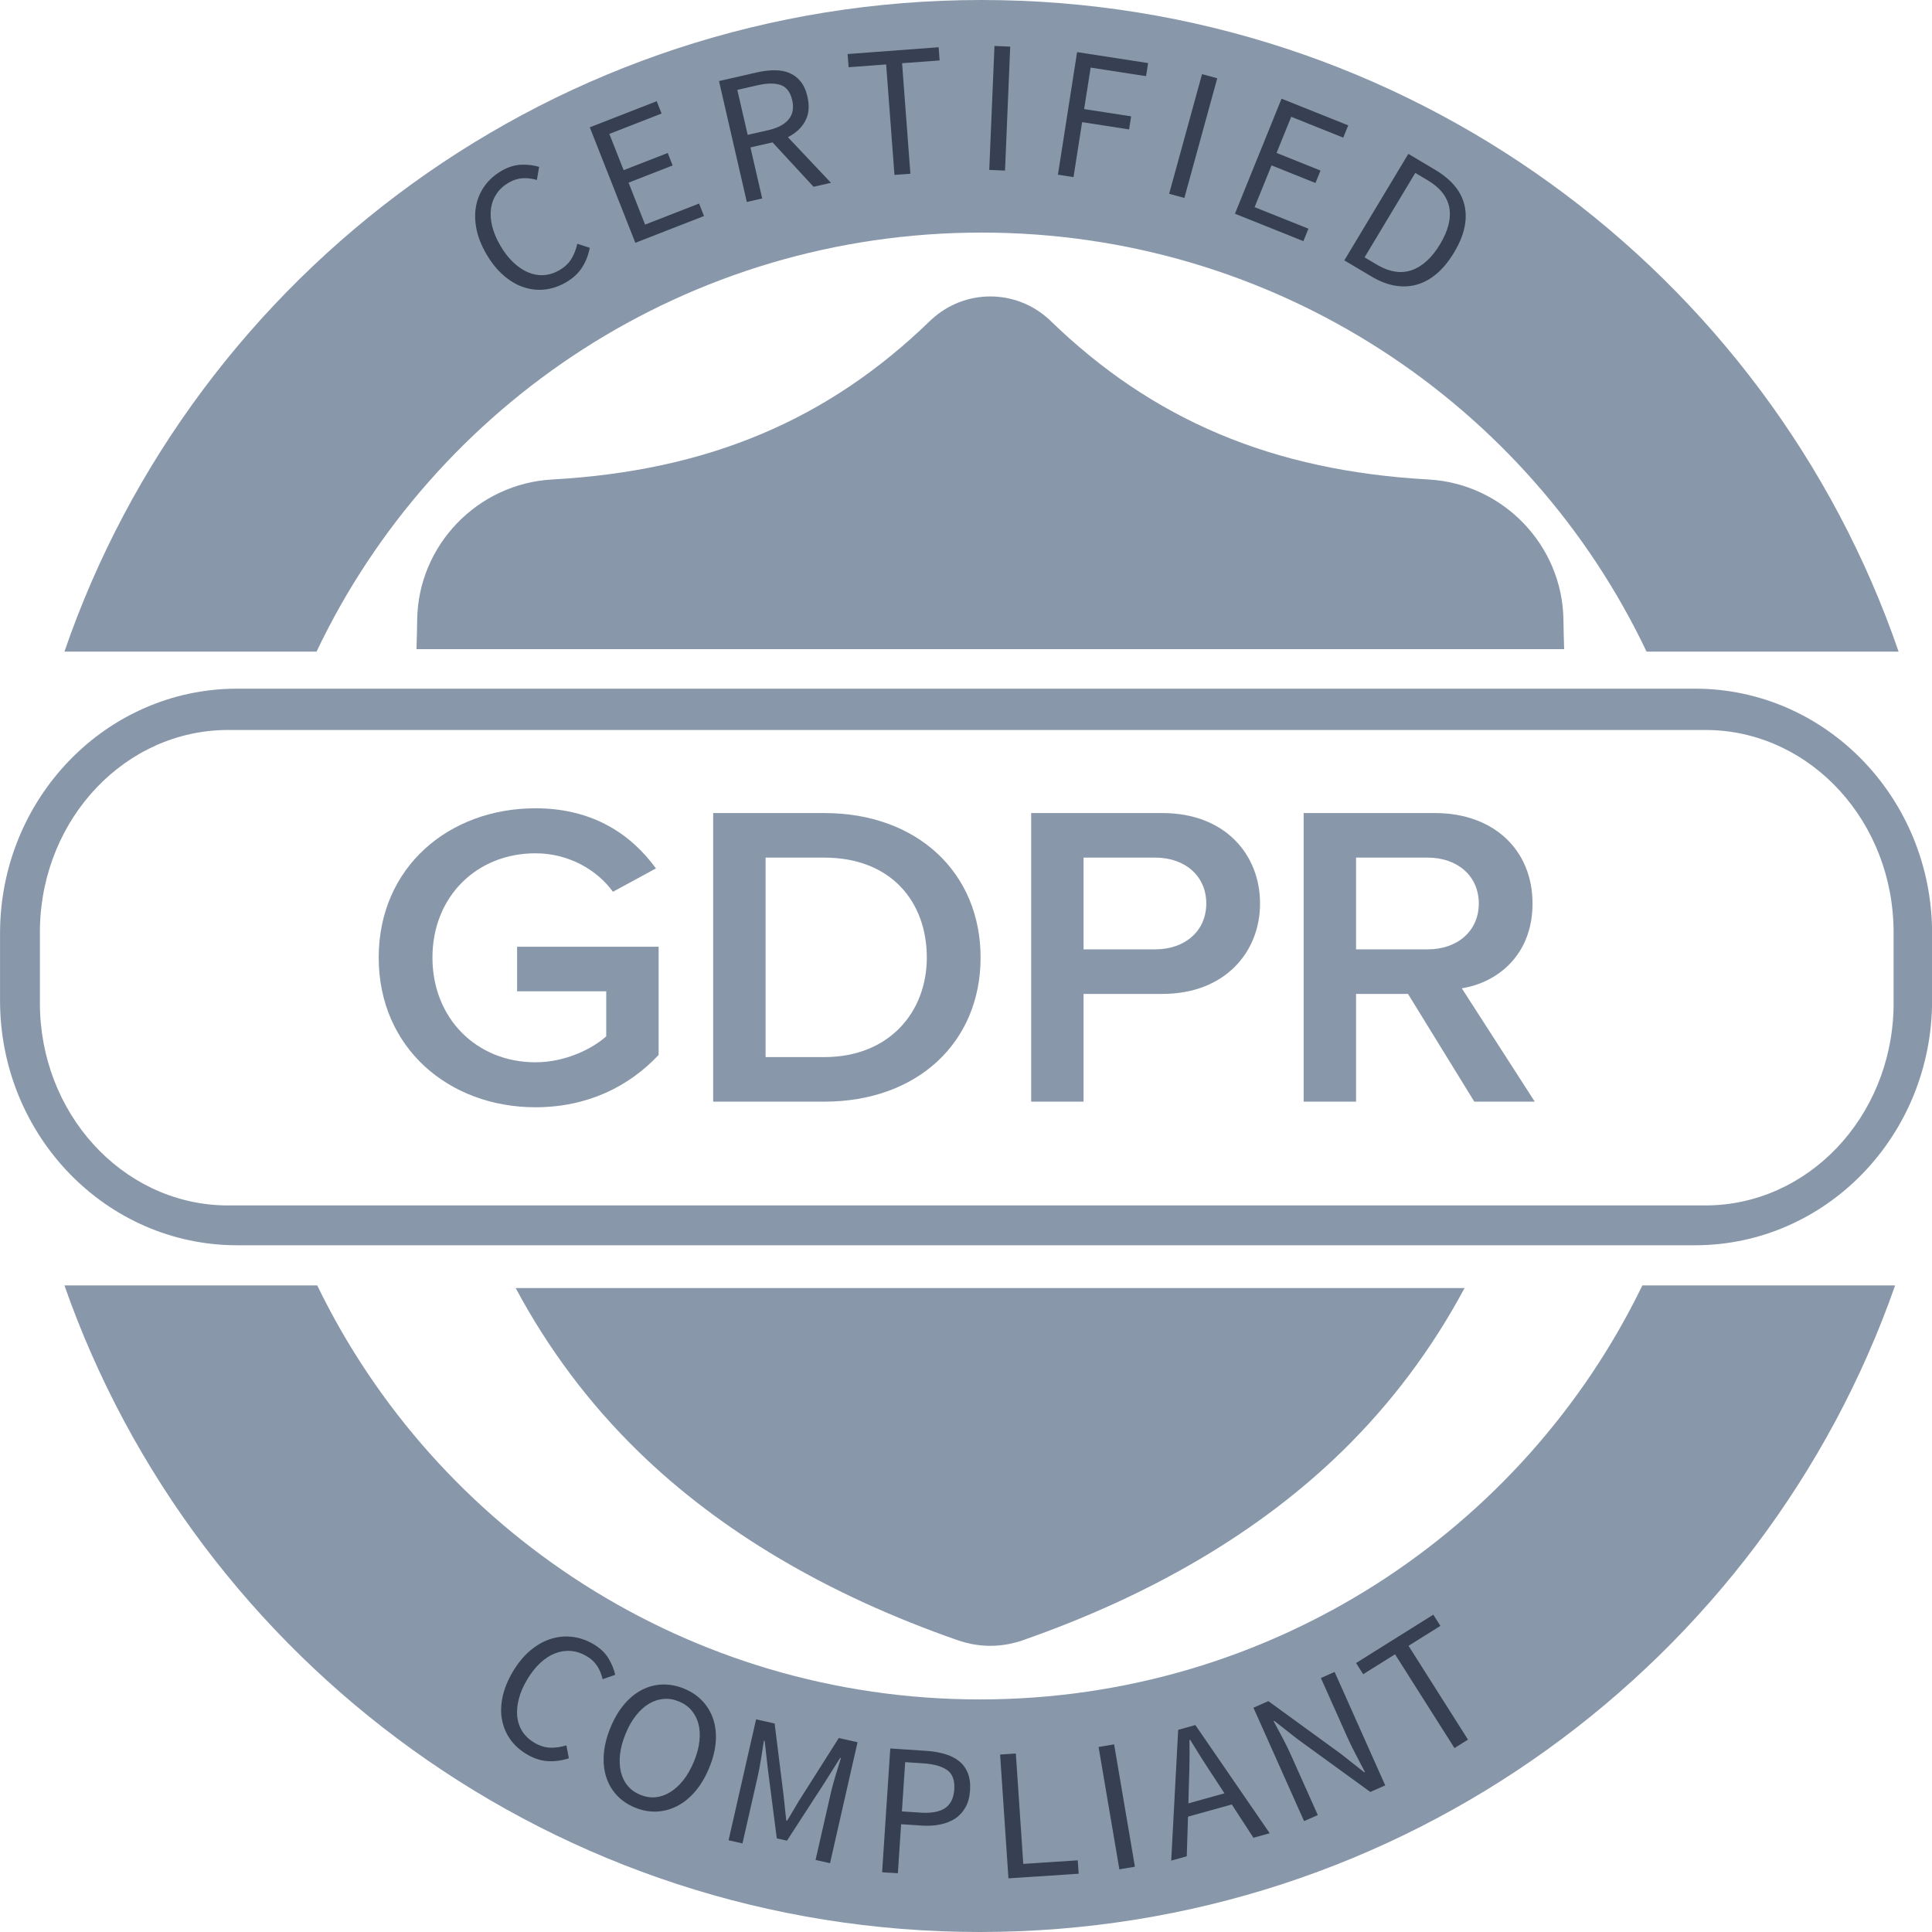 <svg width="60" height="60" viewBox="0 0 60 60" fill="none" xmlns="http://www.w3.org/2000/svg">
<path fill-rule="evenodd" clip-rule="evenodd" d="M45.484 40.001H16.014C17.029 41.898 18.306 43.6 19.829 45.083C22.379 47.567 25.72 49.539 29.757 50.944C29.889 50.989 30.025 51.026 30.164 51.054C30.36 51.093 30.558 51.113 30.755 51.113C30.952 51.113 31.15 51.093 31.346 51.054C31.485 51.026 31.622 50.989 31.754 50.943C35.787 49.535 39.124 47.563 41.672 45.08C43.193 43.597 44.468 41.897 45.484 40.001ZM48.554 19.242C48.559 19.568 48.566 19.871 48.576 20.16H12.934C12.944 19.87 12.951 19.567 12.956 19.242C12.99 16.931 14.831 15.02 17.147 14.891C21.975 14.622 25.71 13.051 28.901 9.947L28.929 9.921C29.97 8.968 31.54 8.968 32.581 9.921L32.608 9.947C35.8 13.051 39.535 14.622 44.363 14.891C46.679 15.02 48.519 16.931 48.554 19.242Z" fill="#8898AA"/>
<path fill-rule="evenodd" clip-rule="evenodd" d="M60.003 28.991C60.003 24.791 56.706 21.387 52.638 21.387H7.366C3.298 21.387 0.001 24.791 0.001 28.991V31.069C0.001 35.269 3.298 38.673 7.366 38.673H52.638C56.706 38.673 60.003 35.269 60.003 31.069V28.991ZM7.087 22.67H52.959L53.115 22.672C56.273 22.761 58.807 25.541 58.807 28.957V31.149L58.806 31.317C58.723 34.711 56.137 37.436 52.959 37.436H7.087L6.931 37.434C3.773 37.345 1.239 34.565 1.239 31.149V28.957L1.241 28.789C1.323 25.394 3.909 22.67 7.087 22.67Z" fill="#8898AA"/>
<path fill-rule="evenodd" clip-rule="evenodd" d="M2.001 20.236C6.049 8.464 17.271 -8.01086e-05 30.482 -8.01086e-05C43.693 -8.01086e-05 54.915 8.464 58.963 20.236H51.135C47.479 12.545 39.606 7.223 30.483 7.223C21.36 7.223 13.486 12.545 9.831 20.236H2.001Z" fill="#8898AA"/>
<path fill-rule="evenodd" clip-rule="evenodd" d="M2.001 39.92C6.094 51.611 17.276 60 30.428 60C43.58 60 54.762 51.611 58.855 39.92H51.005C47.318 47.528 39.49 52.777 30.429 52.777C21.367 52.777 13.539 47.528 9.852 39.92H2.001Z" fill="#8898AA"/>
<path fill-rule="evenodd" clip-rule="evenodd" d="M43.744 51.113L45.59 54.026L45.17 54.288L43.324 51.376L42.335 51.995L42.114 51.647L44.512 50.145L44.733 50.493L43.744 51.113ZM40.926 56.369L40.103 54.528C40.02 54.341 39.931 54.159 39.836 53.98L39.647 53.627L39.553 53.453L39.574 53.443L40.281 53.999L42.556 55.651L43.02 55.447L41.448 51.924L41.021 52.112L41.834 53.932C41.917 54.118 42.008 54.304 42.106 54.49L42.389 55.031L42.367 55.04L41.658 54.479L39.391 52.83L38.927 53.035L40.499 56.557L40.926 56.369ZM17.009 54.694C16.793 54.68 16.576 54.609 16.36 54.481C16.15 54.356 15.98 54.204 15.85 54.022C15.72 53.841 15.634 53.638 15.591 53.415C15.548 53.191 15.554 52.951 15.609 52.694C15.664 52.438 15.771 52.175 15.932 51.906C16.091 51.64 16.271 51.423 16.472 51.255C16.673 51.087 16.884 50.968 17.105 50.898C17.325 50.828 17.549 50.807 17.776 50.834C18.002 50.861 18.222 50.937 18.436 51.063C18.639 51.184 18.793 51.33 18.898 51.504C19.002 51.678 19.072 51.847 19.105 52.013L18.714 52.15L18.701 52.096C18.668 51.971 18.618 51.854 18.55 51.746C18.473 51.623 18.363 51.519 18.221 51.435C18.061 51.341 17.899 51.287 17.733 51.273C17.567 51.259 17.404 51.283 17.243 51.345C17.082 51.407 16.928 51.506 16.78 51.642C16.633 51.778 16.498 51.949 16.375 52.154C16.25 52.362 16.163 52.565 16.113 52.76C16.062 52.956 16.046 53.138 16.063 53.308C16.081 53.478 16.134 53.633 16.223 53.772C16.312 53.91 16.436 54.027 16.595 54.121C16.758 54.217 16.919 54.269 17.08 54.275C17.241 54.282 17.411 54.258 17.59 54.204L17.667 54.605L17.6 54.626C17.401 54.684 17.203 54.706 17.009 54.694ZM20.396 56.26C20.172 56.27 19.948 56.229 19.722 56.137C19.496 56.044 19.307 55.916 19.155 55.753C19.003 55.589 18.893 55.4 18.825 55.183C18.757 54.967 18.732 54.729 18.753 54.468C18.773 54.208 18.842 53.934 18.96 53.648C19.078 53.362 19.221 53.121 19.389 52.925C19.556 52.729 19.74 52.58 19.94 52.478C20.14 52.375 20.351 52.321 20.573 52.314C20.795 52.307 21.019 52.35 21.245 52.442C21.471 52.535 21.66 52.662 21.812 52.823C21.965 52.985 22.077 53.173 22.149 53.386C22.22 53.599 22.247 53.834 22.228 54.091C22.21 54.348 22.142 54.618 22.026 54.9C21.908 55.186 21.764 55.429 21.595 55.629C21.425 55.828 21.239 55.981 21.036 56.086C20.833 56.191 20.619 56.249 20.396 56.26ZM19.886 55.74C19.726 55.674 19.595 55.581 19.494 55.459C19.393 55.338 19.322 55.194 19.282 55.027C19.243 54.861 19.234 54.677 19.257 54.477C19.28 54.277 19.337 54.065 19.43 53.84C19.521 53.619 19.629 53.43 19.753 53.274C19.877 53.117 20.011 52.996 20.155 52.911C20.298 52.826 20.449 52.776 20.606 52.762C20.763 52.748 20.921 52.773 21.082 52.839C21.242 52.904 21.373 52.997 21.475 53.117C21.576 53.236 21.648 53.377 21.691 53.538C21.733 53.699 21.743 53.879 21.721 54.077C21.698 54.276 21.642 54.485 21.551 54.706C21.458 54.931 21.349 55.122 21.224 55.281C21.1 55.439 20.964 55.563 20.818 55.654C20.672 55.745 20.521 55.798 20.363 55.814C20.205 55.83 20.046 55.805 19.886 55.74ZM23.529 55.182L23.058 57.249L22.626 57.152L23.481 53.395L24.057 53.525L24.327 55.693L24.351 55.904L24.395 56.328L24.419 56.539L24.442 56.544L24.517 56.424C24.566 56.344 24.614 56.263 24.661 56.181L24.805 55.938L26.05 53.975L26.632 54.106L25.777 57.864L25.328 57.762L25.816 55.622C25.851 55.474 25.895 55.315 25.948 55.144L26.115 54.598L26.092 54.593L25.598 55.378L24.44 57.164L24.124 57.093L23.852 54.984L23.747 54.063L23.724 54.058L23.635 54.622C23.602 54.827 23.567 55.014 23.529 55.182ZM27.884 58.177L27.985 56.653L28.621 56.695C28.833 56.709 29.028 56.698 29.206 56.66C29.385 56.623 29.54 56.56 29.672 56.471C29.804 56.381 29.909 56.265 29.988 56.121C30.067 55.977 30.113 55.803 30.126 55.6C30.14 55.389 30.116 55.209 30.055 55.06C29.994 54.91 29.903 54.788 29.783 54.692C29.663 54.595 29.515 54.522 29.339 54.471C29.185 54.426 29.015 54.396 28.831 54.379L27.648 54.3L27.395 58.145L27.884 58.177ZM28.01 56.255L28.646 56.296C28.955 56.309 29.19 56.261 29.351 56.152C29.523 56.036 29.618 55.841 29.636 55.568C29.654 55.29 29.581 55.092 29.417 54.973C29.253 54.855 29.003 54.784 28.665 54.762L28.111 54.725L28.01 56.255ZM33.499 58.19L33.471 57.774L31.779 57.885L31.548 54.457L31.059 54.489L31.318 58.334L33.499 58.19ZM34.6 54.173L35.246 57.973L34.763 58.054L34.117 54.254L34.6 54.173ZM36.856 57.649L36.895 56.418L38.255 56.04L38.926 57.073L39.432 56.933L37.123 53.573L36.589 53.722L36.373 57.783L36.856 57.649ZM36.906 56.006L38.026 55.694L37.69 55.178L37.565 54.989C37.482 54.864 37.401 54.738 37.322 54.612L36.962 54.032L36.94 54.038L36.943 54.466L36.941 54.718C36.939 54.941 36.932 55.165 36.923 55.391L36.906 56.006Z" fill="#374053"/>
<path d="M11.761 29.738C11.761 32.546 13.945 34.387 16.629 34.387C18.243 34.387 19.536 33.742 20.454 32.761V29.402H16.059V30.786H18.827V32.184C18.41 32.56 17.575 32.99 16.629 32.99C14.793 32.99 13.43 31.619 13.43 29.738C13.43 27.857 14.793 26.5 16.629 26.5C17.672 26.5 18.549 27.024 19.035 27.695L20.371 26.97C19.62 25.935 18.437 25.102 16.629 25.102C13.945 25.102 11.761 26.93 11.761 29.738Z" fill="#8898AA"/>
<path d="M25.598 34.213C28.491 34.213 30.453 32.372 30.453 29.738C30.453 27.104 28.491 25.25 25.598 25.25H22.148V34.213H25.598ZM23.776 26.634H25.598C27.671 26.634 28.783 28.005 28.783 29.738C28.783 31.431 27.615 32.829 25.598 32.829H23.776V26.634Z" fill="#8898AA"/>
<path d="M33.651 34.213V30.867H36.099C38.033 30.867 39.132 29.577 39.132 28.058C39.132 26.54 38.047 25.25 36.099 25.25H32.024V34.213H33.651ZM37.462 28.058C37.462 28.918 36.795 29.483 35.877 29.483H33.651V26.634H35.877C36.795 26.634 37.462 27.198 37.462 28.058Z" fill="#8898AA"/>
<path d="M47.664 34.213L45.397 30.692C46.509 30.517 47.594 29.657 47.594 28.058C47.594 26.405 46.398 25.25 44.562 25.25H40.486V34.213H42.114V30.867H43.727L45.786 34.213H47.664ZM45.925 28.058C45.925 28.918 45.257 29.483 44.339 29.483H42.114V26.634H44.339C45.257 26.634 45.925 27.198 45.925 28.058Z" fill="#8898AA"/>
<path fill-rule="evenodd" clip-rule="evenodd" d="M31.212 5.297L31.373 1.448L30.884 1.427L30.722 5.277L31.212 5.297ZM28.015 1.964L28.273 5.396L27.778 5.433L27.52 2.001L26.354 2.088L26.323 1.678L29.15 1.467L29.181 1.877L28.015 1.964ZM23.306 4.578L23.671 6.164L23.193 6.273L22.329 2.517L23.51 2.248L23.591 2.231C23.754 2.199 23.908 2.183 24.055 2.182C24.227 2.181 24.381 2.209 24.517 2.267C24.653 2.324 24.769 2.412 24.865 2.531C24.961 2.65 25.032 2.806 25.076 3.001C25.144 3.295 25.121 3.547 25.008 3.757C24.895 3.968 24.715 4.135 24.469 4.26L25.807 5.678L25.266 5.801L23.992 4.422L23.306 4.578ZM21.864 6.709L21.711 6.321L20.034 6.975L19.521 5.673L20.89 5.139L20.737 4.751L19.368 5.285L18.924 4.159L20.546 3.526L20.395 3.143L18.316 3.954L19.731 7.541L21.864 6.709ZM17.571 8.772C17.789 8.646 17.956 8.493 18.074 8.312C18.18 8.149 18.256 7.967 18.302 7.765L18.317 7.697L17.928 7.569C17.888 7.75 17.826 7.909 17.741 8.046C17.657 8.182 17.533 8.298 17.37 8.392C17.21 8.484 17.047 8.535 16.882 8.544C16.716 8.553 16.555 8.524 16.397 8.457C16.239 8.389 16.087 8.286 15.94 8.147C15.793 8.007 15.658 7.833 15.536 7.623C15.415 7.416 15.332 7.215 15.284 7.021C15.237 6.826 15.225 6.644 15.249 6.474C15.273 6.304 15.332 6.151 15.425 6.014C15.517 5.876 15.644 5.762 15.804 5.669C15.947 5.587 16.092 5.542 16.238 5.535C16.366 5.529 16.492 5.542 16.619 5.575L16.673 5.59L16.743 5.183C16.581 5.132 16.398 5.109 16.195 5.115C15.991 5.122 15.787 5.184 15.583 5.301C15.368 5.425 15.194 5.579 15.06 5.762C14.925 5.946 14.835 6.15 14.789 6.376C14.743 6.602 14.745 6.843 14.794 7.099C14.844 7.356 14.946 7.618 15.102 7.886C15.26 8.157 15.438 8.379 15.637 8.552C15.835 8.725 16.043 8.847 16.26 8.919C16.477 8.991 16.697 9.015 16.92 8.991C17.142 8.966 17.359 8.894 17.571 8.772ZM23.853 4.044L23.22 4.188L22.898 2.791L23.532 2.647C23.828 2.58 24.065 2.578 24.246 2.641C24.426 2.705 24.544 2.861 24.602 3.109C24.658 3.353 24.621 3.553 24.491 3.709C24.369 3.856 24.175 3.963 23.908 4.031L23.853 4.044ZM33.606 3.793L33.339 5.5L32.855 5.425L33.45 1.618L35.656 1.959L35.592 2.365L33.871 2.099L33.669 3.387L35.128 3.613L35.065 4.019L33.606 3.793ZM36.782 6.147L37.803 2.43L37.33 2.302L36.309 6.018L36.782 6.147ZM40.635 7.102L40.478 7.489L38.352 6.637L39.8 3.064L41.871 3.893L41.716 4.274L40.1 3.627L39.645 4.749L41.01 5.296L40.853 5.683L39.489 5.136L38.963 6.433L40.635 7.102ZM42.601 8.592C42.852 8.74 43.096 8.834 43.334 8.873C43.572 8.912 43.8 8.899 44.017 8.834C44.235 8.77 44.44 8.654 44.632 8.488C44.824 8.321 44.998 8.107 45.156 7.844C45.473 7.317 45.583 6.832 45.485 6.391C45.391 5.966 45.104 5.604 44.622 5.305L44.568 5.272L43.737 4.778L41.749 8.086L42.601 8.592ZM42.378 7.992L42.759 8.218L42.807 8.246C43.178 8.454 43.523 8.501 43.842 8.39C44.176 8.273 44.469 8.005 44.722 7.585C44.974 7.165 45.07 6.786 45.009 6.449C44.947 6.111 44.723 5.827 44.334 5.596L43.953 5.37L42.378 7.992Z" fill="#374053"/>
</svg>
